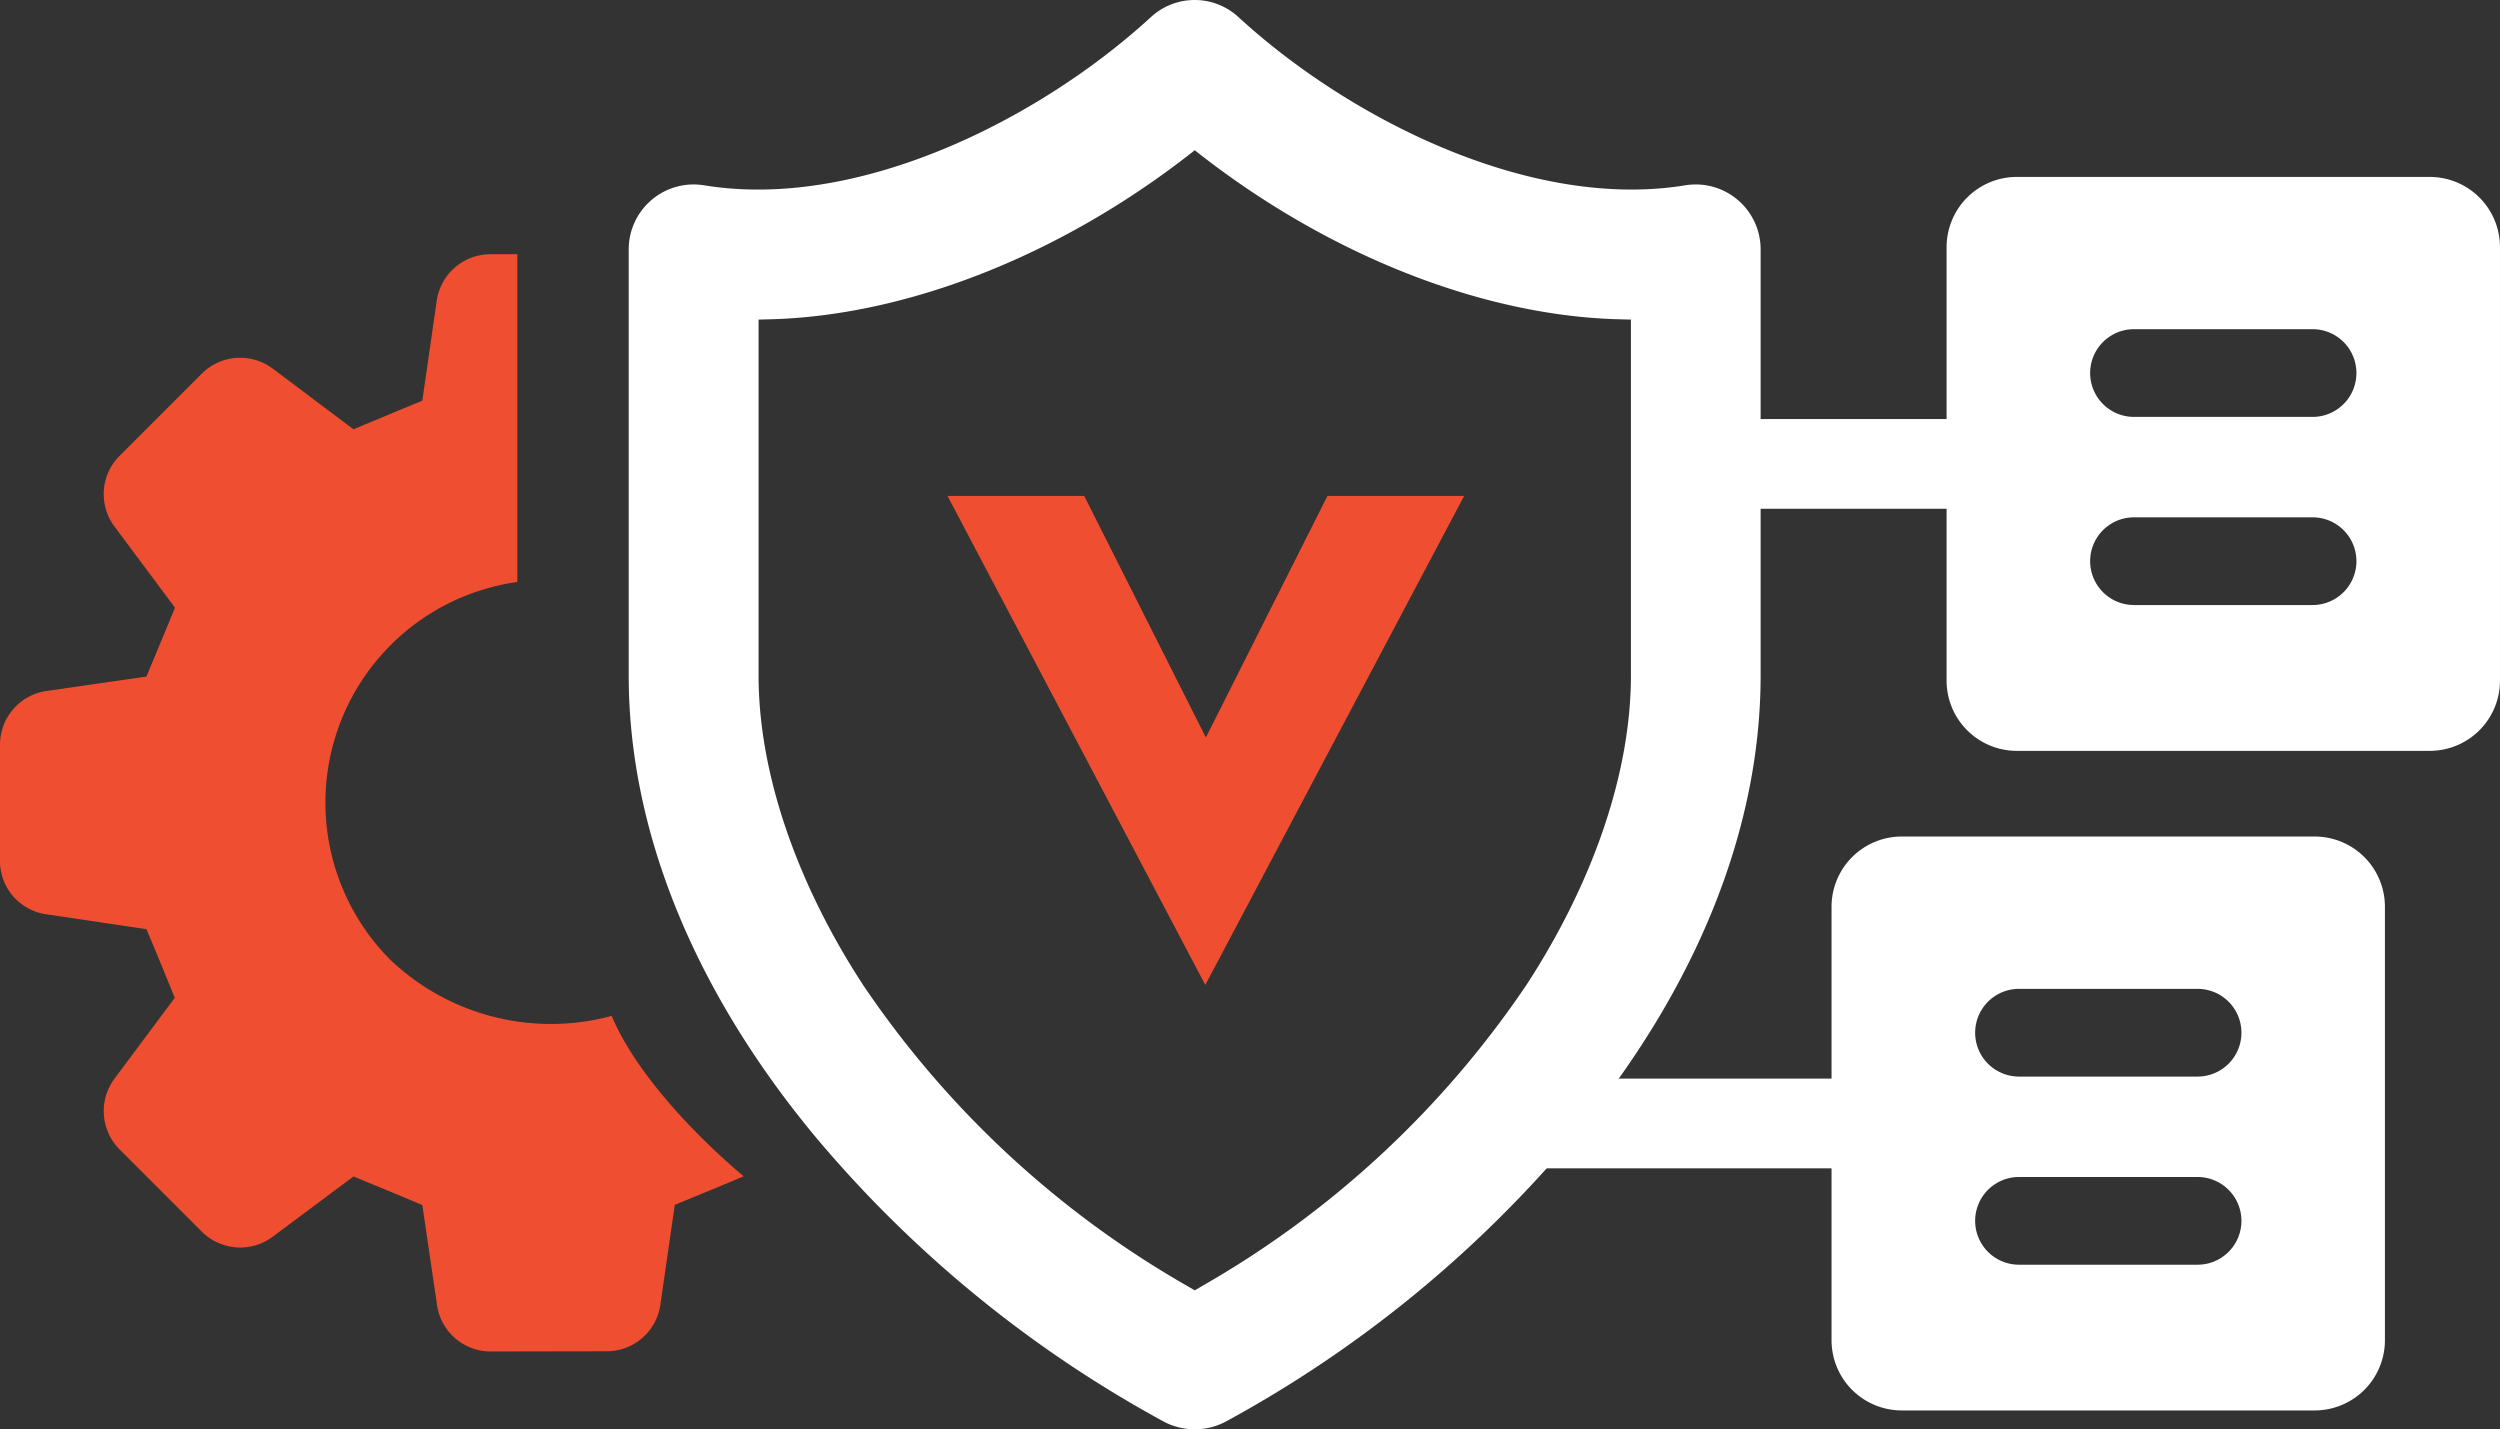 <?xml version="1.0" encoding="UTF-8"?> <svg xmlns="http://www.w3.org/2000/svg" xmlns:xlink="http://www.w3.org/1999/xlink" width="129.852" height="74.24" viewBox="0 0 129.852 74.24"><rect x="0" y="0" width="129.852" height="74.24" fill="#333333" stroke="none"/><defs><clipPath id="a"><rect width="129.852" height="74.24" fill="#fff"></rect></clipPath></defs><path d="M131.039,74.1l6.315-12.549h7.1l-13.445,25.4-13.39-25.4h7.1Z" transform="translate(-68.405 -35.793)" fill="#f04e30"></path><g clip-path="url(#a)"><path d="M266.736,21.964H245.278a3.648,3.648,0,0,0-3.643,3.644V48.13a3.648,3.648,0,0,0,3.643,3.644h21.457a3.647,3.647,0,0,0,3.643-3.644V25.608a3.648,3.648,0,0,0-3.643-3.644M260.644,44.2h-9.275a2.278,2.278,0,1,1,0-4.556h9.275a2.278,2.278,0,1,1,0,4.556m0-9.772h-9.275a2.278,2.278,0,1,1,0-4.556h9.275a2.278,2.278,0,1,1,0,4.556" transform="translate(-140.527 -12.774)" fill="#fff"></path><path d="M226.563,103.84H205.106a3.648,3.648,0,0,0-3.643,3.644v8.931H182.835v4.659h18.628v8.931a3.647,3.647,0,0,0,3.643,3.644h21.457a3.648,3.648,0,0,0,3.643-3.644V107.484a3.648,3.648,0,0,0-3.643-3.644m-6.091,22.24H211.2a2.278,2.278,0,1,1,0-4.556h9.275a2.278,2.278,0,1,1,0,4.556m0-9.772H211.2a2.278,2.278,0,1,1,0-4.556h9.275a2.278,2.278,0,1,1,0,4.556" transform="translate(-106.331 -60.39)" fill="#fff"></path><rect width="22.134" height="4.659" transform="translate(87.003 21.766)" fill="#fff"></rect><path d="M20.309,68.243a11.572,11.572,0,0,1,6.561-19.66V31.559H25.478a2.816,2.816,0,0,0-2.793,2.412l-.749,5.193c-1.58.654-2,.832-3.577,1.486L14.165,37.5a2.821,2.821,0,0,0-3.684.262L6.215,42.028a2.808,2.808,0,0,0-.261,3.684l3.137,4.207c-.654,1.581-.832,2-1.485,3.577l-5.193.749A2.817,2.817,0,0,0,0,57.037v6.037a2.792,2.792,0,0,0,2.413,2.769l5.193.773c.665,1.568.831,2,1.473,3.565L5.942,74.387a2.821,2.821,0,0,0,.273,3.672l4.266,4.266a2.821,2.821,0,0,0,3.672.273l4.207-3.137c1.581.654,2.008.82,3.577,1.485l.761,5.181a2.814,2.814,0,0,0,2.78,2.424L31.5,88.54A2.815,2.815,0,0,0,34.3,86.128l.749-5.193c1.581-.654,2.008-.82,3.577-1.485,0,0-5.08-4.125-6.856-8.329a12.1,12.1,0,0,1-11.456-2.877" transform="translate(0 -18.354)" fill="#f04e30"></path><path d="M127.306,58.836c6.23-7.591,9.522-15.8,9.522-23.747V12.952a3.371,3.371,0,0,0-3.915-3.327c-8.028,1.313-17.439-3.441-23.2-8.731a3.354,3.354,0,0,0-4.56,0c-5.768,5.293-15.179,10.048-23.2,8.731a3.372,3.372,0,0,0-3.917,3.327V35.089c0,7.945,3.293,16.157,9.523,23.747a62.649,62.649,0,0,0,18.293,15.017,3.432,3.432,0,0,0,3.168,0,62.64,62.64,0,0,0,18.294-15.017m-19.56,8-.317.186-.318-.186a50.623,50.623,0,0,1-16.926-15.7c-3.49-5.363-5.412-11.061-5.412-16.045V16.6l.611-.016c7.045-.185,14.939-3.276,21.66-8.48l.384-.3.384.3c6.725,5.207,14.62,8.3,21.661,8.48l.611.015v18.49c0,4.985-1.922,10.683-5.412,16.046a50.619,50.619,0,0,1-16.927,15.7" transform="translate(-45.38 0)" fill="#fff"></path></g></svg> 